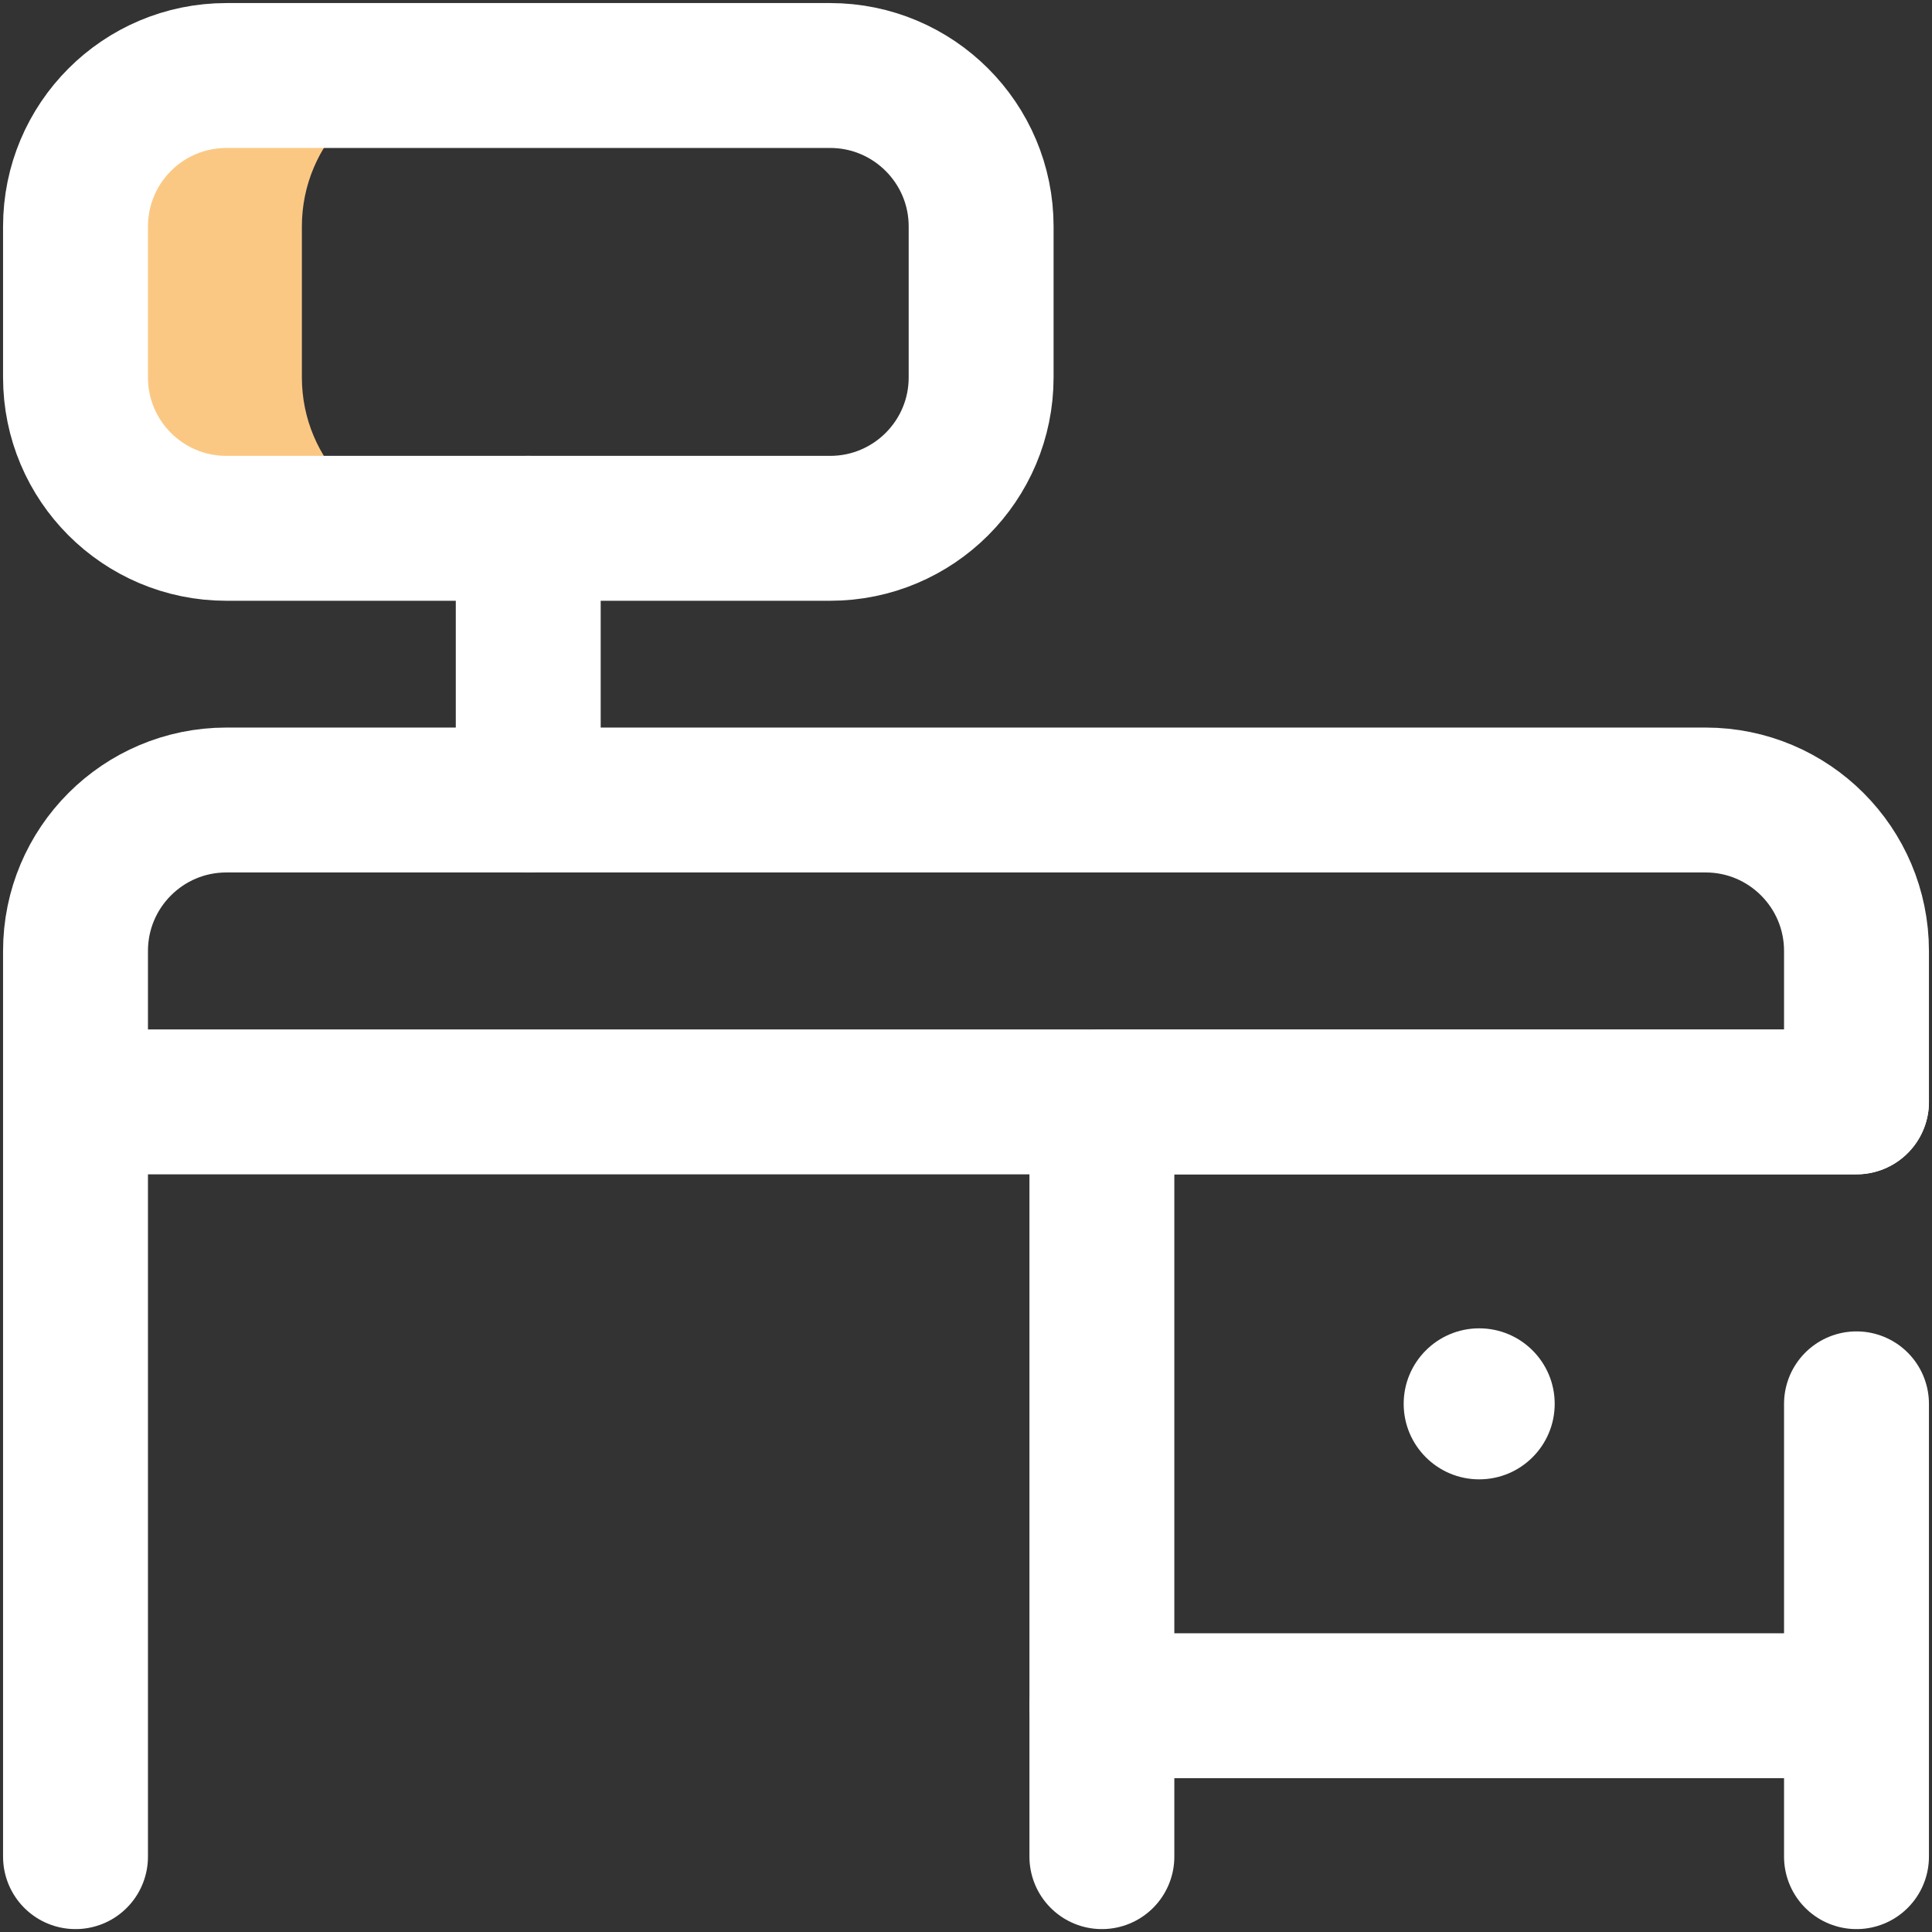 <?xml version="1.0" encoding="UTF-8"?> <svg xmlns="http://www.w3.org/2000/svg" width="24" height="24" viewBox="0 0 24 24" fill="none"><rect x="0" y="0" width="24" height="24" fill="#333333" stroke="none"/><g clip-path="url(#clip0_3934_4836)"><path d="M3.75 4.688V2.813C3.75 1.778 4.589 0.938 5.625 0.938H2.812C1.777 0.938 0.938 1.778 0.938 2.813V4.688C0.938 5.724 1.777 6.563 2.812 6.563H5.625C4.589 6.563 3.75 5.724 3.75 4.688Z" fill="#FBC884"></path><path d="M12.188 4.688C12.188 5.724 11.348 6.563 10.312 6.563H2.812C1.777 6.563 0.938 5.724 0.938 4.688V2.813C0.938 1.778 1.777 0.938 2.812 0.938H10.312C11.348 0.938 12.188 1.778 12.188 2.813V4.688Z" stroke="white" stroke-width="1.8" stroke-miterlimit="10" stroke-linecap="round" stroke-linejoin="round"></path><path d="M6.562 6.563V9.938" stroke="white" stroke-width="1.8" stroke-miterlimit="10" stroke-linecap="round" stroke-linejoin="round"></path><path d="M0.938 13.688H23.062V11.813C23.062 10.778 22.223 9.938 21.188 9.938H2.812C1.777 9.938 0.938 10.778 0.938 11.813V23.064" stroke="white" stroke-width="1.8" stroke-miterlimit="10" stroke-linecap="round" stroke-linejoin="round"></path><path d="M23.062 23.064V17.439V21.189H13.688V13.688H23.062" stroke="white" stroke-width="1.8" stroke-miterlimit="10" stroke-linecap="round" stroke-linejoin="round"></path><circle cx="18.375" cy="17.439" r="0.938" fill="white"></circle><path d="M13.688 21.189V23.064" stroke="white" stroke-width="1.8" stroke-miterlimit="10" stroke-linecap="round" stroke-linejoin="round"></path></g><defs><clipPath id="clip0_3934_4836"><rect width="24" height="24" fill="white" transform="translate(0 0.001)"></rect></clipPath></defs></svg> 